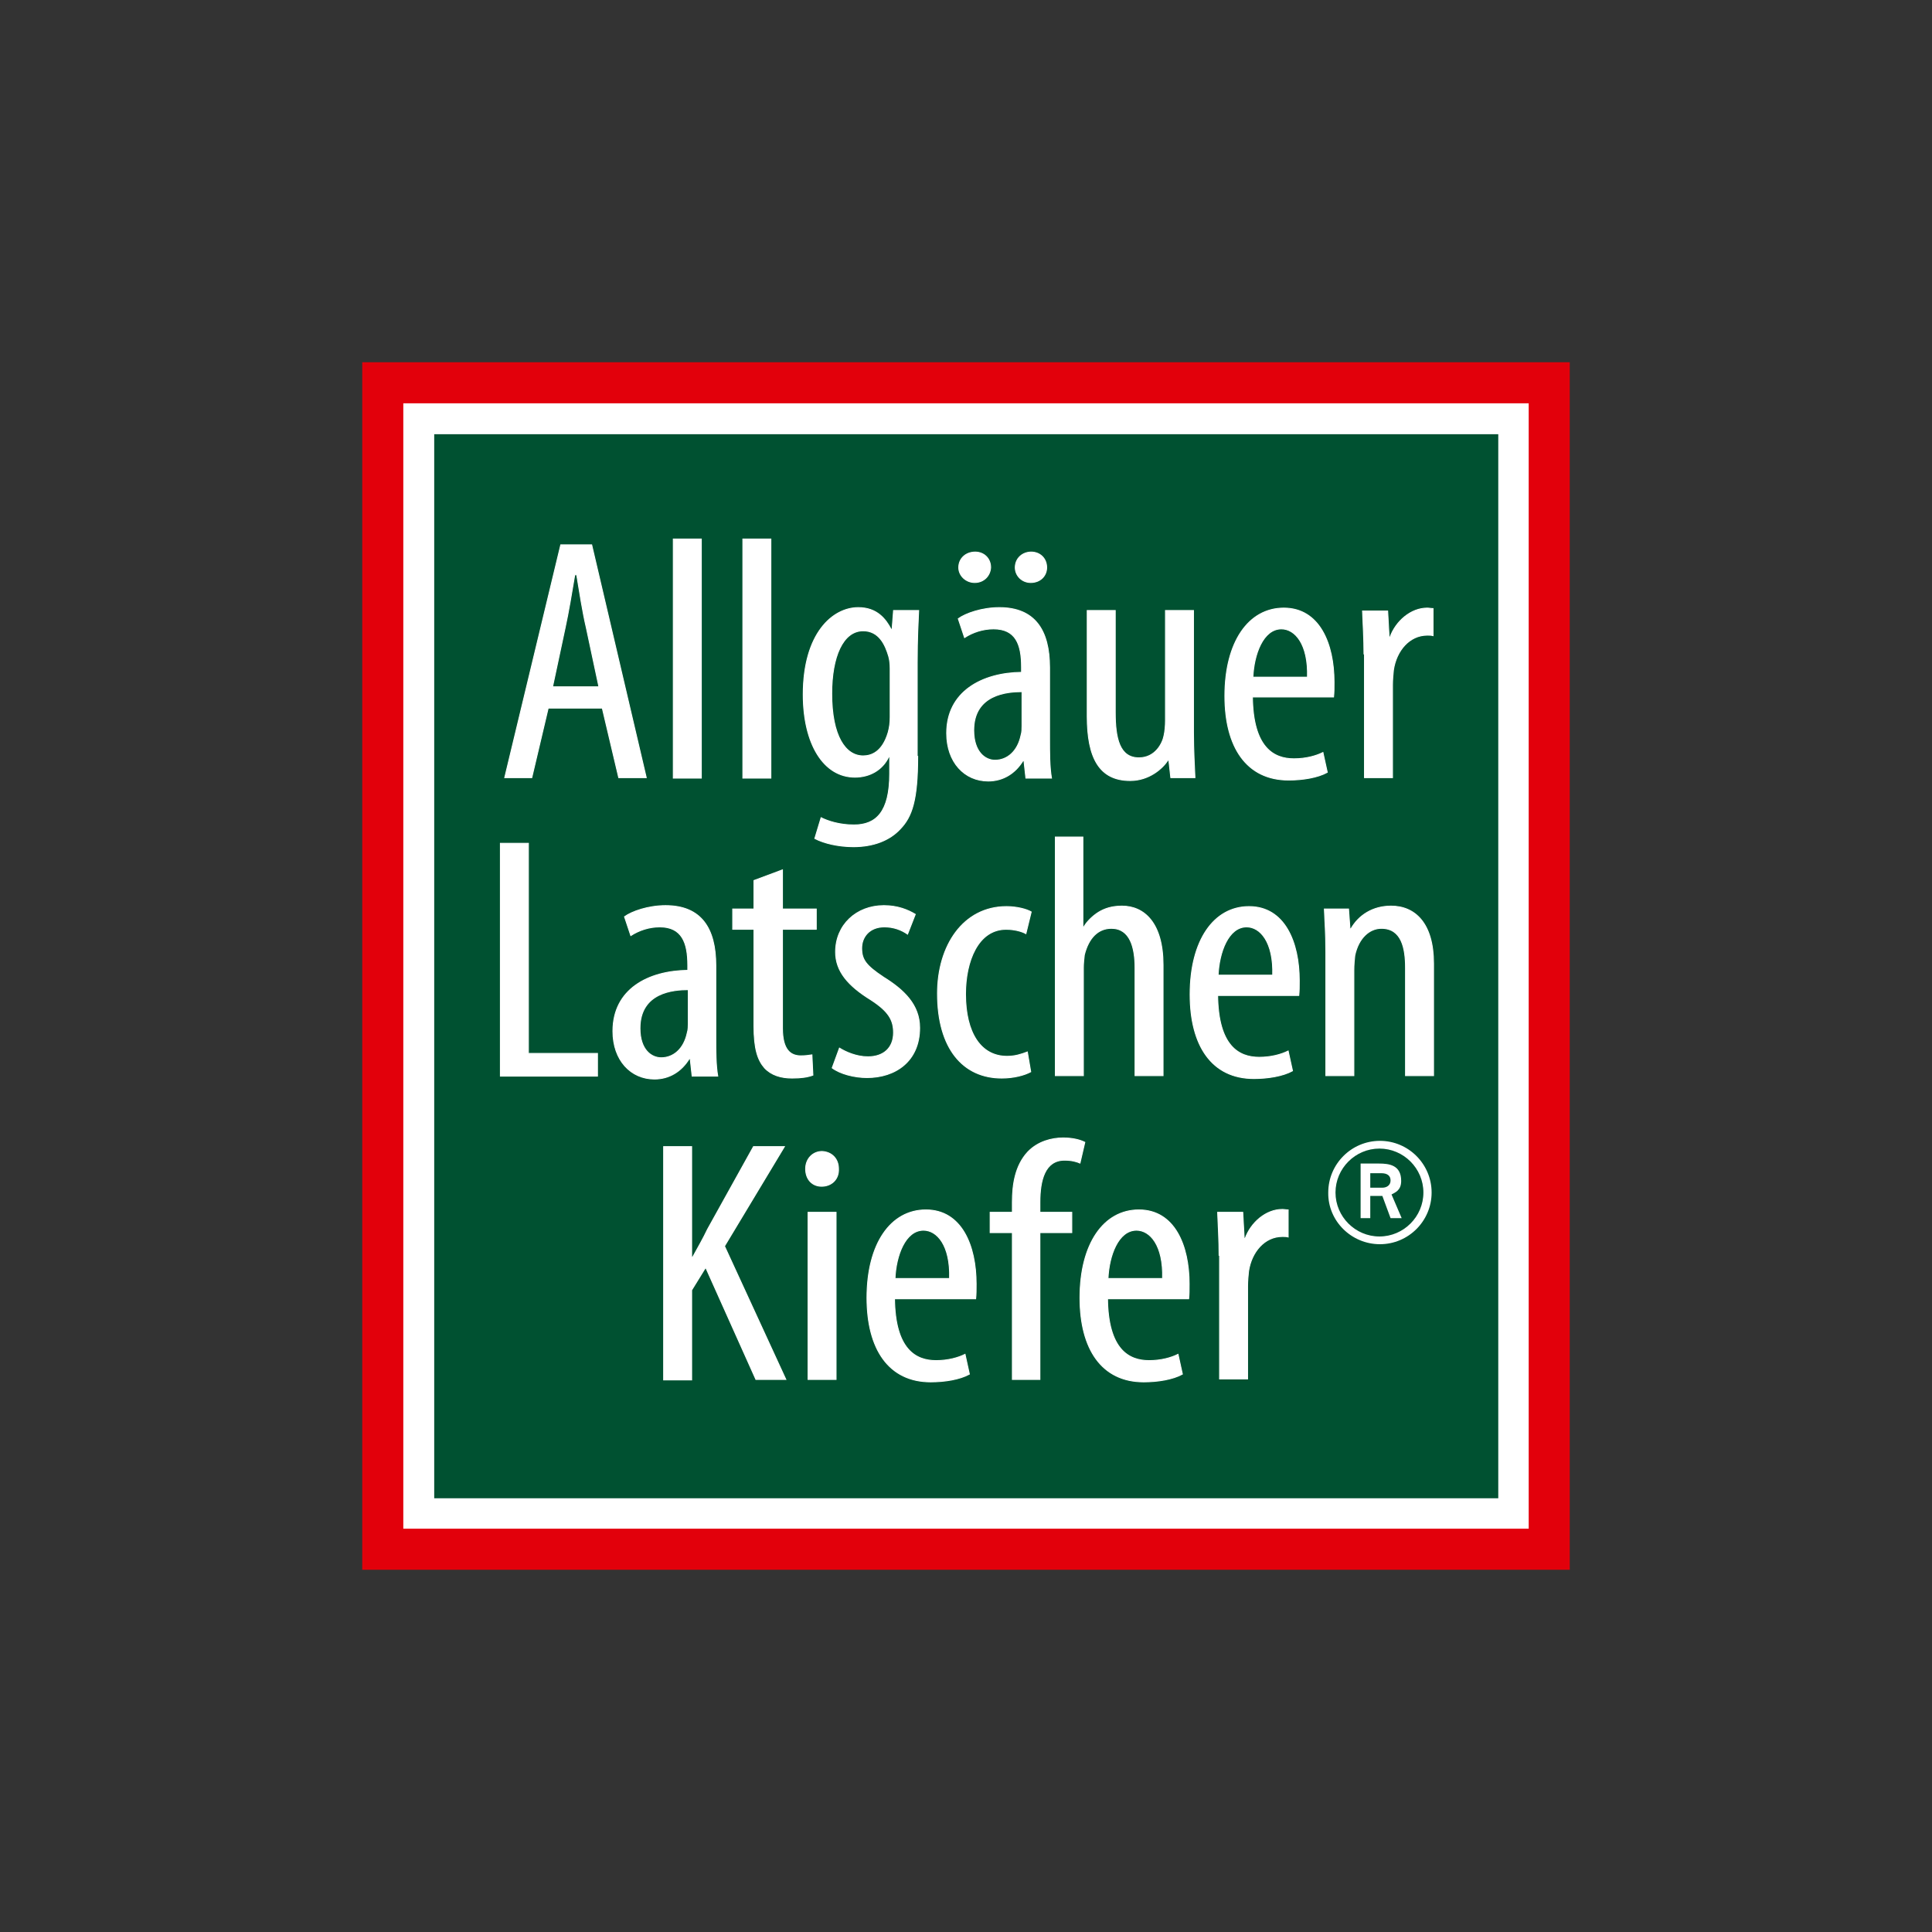 <?xml version="1.0" encoding="utf-8"?>
<!-- Generator: Adobe Illustrator 26.2.1, SVG Export Plug-In . SVG Version: 6.00 Build 0)  -->
<svg version="1.1" id="Ebene_1" xmlns:serif="http://www.serif.com/"
	 xmlns="http://www.w3.org/2000/svg" xmlns:xlink="http://www.w3.org/1999/xlink" x="0px" y="0px" viewBox="0 0 400 400"
	 style="enable-background:new 0 0 400 400;" xml:space="preserve">
<rect x="0" y="0" width="400" height="400" fill="#333333" stroke="none"/>
<style type="text/css">
	
		.st0{clip-path:url(#SVGID_00000046306845802862429770000014037611972487259539_);fill-rule:evenodd;clip-rule:evenodd;fill:#E2000B;}
	
		.st1{clip-path:url(#SVGID_00000046306845802862429770000014037611972487259539_);fill-rule:evenodd;clip-rule:evenodd;fill:#FFFFFF;}
	
		.st2{clip-path:url(#SVGID_00000046306845802862429770000014037611972487259539_);fill-rule:evenodd;clip-rule:evenodd;fill:#005131;}
	.st3{clip-path:url(#SVGID_00000046306845802862429770000014037611972487259539_);fill:#FFFFFF;}
	
		.st4{clip-path:url(#SVGID_00000046306845802862429770000014037611972487259539_);fill:none;stroke:#FFFFFF;stroke-width:0.189;stroke-miterlimit:3.864;}
</style>
<g>
	<defs>
		<rect id="SVGID_1_" x="75" y="75" width="250" height="250"/>
	</defs>
	<clipPath id="SVGID_00000080192492549179871930000007449745739306700721_">
		<use xlink:href="#SVGID_1_"  style="overflow:visible;"/>
	</clipPath>
	
		<rect x="75" y="75" style="clip-path:url(#SVGID_00000080192492549179871930000007449745739306700721_);fill-rule:evenodd;clip-rule:evenodd;fill:#E2000B;" width="250" height="250"/>
	
		<rect x="83.5" y="83.5" style="clip-path:url(#SVGID_00000080192492549179871930000007449745739306700721_);fill-rule:evenodd;clip-rule:evenodd;fill:#FFFFFF;" width="233" height="233"/>
	
		<rect x="89.9" y="89.9" style="clip-path:url(#SVGID_00000080192492549179871930000007449745739306700721_);fill-rule:evenodd;clip-rule:evenodd;fill:#005131;" width="220.3" height="220.3"/>
	<path style="clip-path:url(#SVGID_00000080192492549179871930000007449745739306700721_);fill:#FFFFFF;" d="M285.7,257.6
		c5.9,0,10.7-4.8,10.7-10.7c0-5.9-4.8-10.7-10.7-10.7c-5.9,0-10.7,4.8-10.7,10.7C274.9,252.8,279.8,257.6,285.7,257.6 M276.5,246.9
		c0-5,4.1-9.1,9.1-9.1c5,0,9.1,4.1,9.1,9.1c0,5-4.1,9.1-9.1,9.1C280.6,256,276.5,251.9,276.5,246.9 M281.6,252.2h2.1v-4.6h2.5
		l1.7,4.6h2.3l-2.1-4.9c0.7-0.4,2-0.8,2-2.8c0-3.3-2.5-3.6-4.6-3.6h-3.8V252.2z M283.7,242.9h2.3c1.2,0,1.9,0.5,1.9,1.5
		c0,1-0.8,1.5-1.7,1.5h-2.5V242.9"/>
	<path style="clip-path:url(#SVGID_00000080192492549179871930000007449745739306700721_);fill:#FFFFFF;" d="M113.5,146.6l-3.4,14.4
		h-5.6l11.6-48.2h6.4l11.3,48.2h-5.7l-3.4-14.4H113.5z M124,142.2l-2.6-12.2c-0.8-3.4-1.4-7.4-2-11H119c-0.6,3.6-1.3,7.8-2,11
		l-2.6,12.2H124z"/>
	
		<path style="clip-path:url(#SVGID_00000080192492549179871930000007449745739306700721_);fill:none;stroke:#FFFFFF;stroke-width:0.189;stroke-miterlimit:3.864;" d="
		M113.5,146.6l-3.4,14.4h-5.6l11.6-48.2h6.4l11.3,48.2h-5.7l-3.4-14.4H113.5z M124,142.2l-2.6-12.2c-0.8-3.4-1.4-7.4-2-11H119
		c-0.6,3.6-1.3,7.8-2,11l-2.6,12.2H124z"/>
	
		<rect x="139.4" y="111.6" style="clip-path:url(#SVGID_00000080192492549179871930000007449745739306700721_);fill:#FFFFFF;" width="5.8" height="49.5"/>
	
		<rect x="139.4" y="111.6" style="clip-path:url(#SVGID_00000080192492549179871930000007449745739306700721_);fill:none;stroke:#FFFFFF;stroke-width:0.189;stroke-miterlimit:3.864;" width="5.8" height="49.5"/>
	
		<rect x="153.8" y="111.6" style="clip-path:url(#SVGID_00000080192492549179871930000007449745739306700721_);fill:#FFFFFF;" width="5.8" height="49.5"/>
	
		<rect x="153.8" y="111.6" style="clip-path:url(#SVGID_00000080192492549179871930000007449745739306700721_);fill:none;stroke:#FFFFFF;stroke-width:0.189;stroke-miterlimit:3.864;" width="5.8" height="49.5"/>
	<path style="clip-path:url(#SVGID_00000080192492549179871930000007449745739306700721_);fill:#FFFFFF;" d="M190,156.6
		c0,9.1-1.2,12.5-3.6,15c-2.2,2.4-5.6,3.7-9.7,3.7c-3.1,0-6.1-0.7-8-1.7l1.3-4.3c1.4,0.7,3.8,1.5,6.8,1.5c4.6,0,7.4-2.7,7.4-10.6
		v-3.5h-0.2c-1.3,2.7-3.9,4.2-7,4.2c-6.5,0-10.7-6.9-10.7-17.1c0-12.7,6.1-18,11.4-18c3.9,0,5.7,2.4,6.8,4.5h0.2l0.3-3.9h5.2
		c-0.1,2.4-0.3,5.5-0.3,10.8V156.6z M184.3,138.4c0-0.9-0.1-1.8-0.3-2.5c-0.7-2.4-2-5.3-5.3-5.3c-4.2,0-6.5,5.4-6.5,13
		c0,8.9,2.9,12.9,6.5,12.9c1.7,0,4-0.8,5.2-4.9c0.3-1.1,0.4-2.1,0.4-3.1V138.4z"/>
	
		<path style="clip-path:url(#SVGID_00000080192492549179871930000007449745739306700721_);fill:none;stroke:#FFFFFF;stroke-width:0.189;stroke-miterlimit:3.864;" d="
		M190,156.6c0,9.1-1.2,12.5-3.6,15c-2.2,2.4-5.6,3.7-9.7,3.7c-3.1,0-6.1-0.7-8-1.7l1.3-4.3c1.4,0.7,3.8,1.5,6.8,1.5
		c4.6,0,7.4-2.7,7.4-10.6v-3.5h-0.2c-1.3,2.7-3.9,4.2-7,4.2c-6.5,0-10.7-6.9-10.7-17.1c0-12.7,6.1-18,11.4-18c3.9,0,5.7,2.4,6.8,4.5
		h0.2l0.3-3.9h5.2c-0.1,2.4-0.3,5.5-0.3,10.8V156.6z M184.3,138.4c0-0.9-0.1-1.8-0.3-2.5c-0.7-2.4-2-5.3-5.3-5.3
		c-4.2,0-6.5,5.4-6.5,13c0,8.9,2.9,12.9,6.5,12.9c1.7,0,4-0.8,5.2-4.9c0.3-1.1,0.4-2.1,0.4-3.1V138.4z"/>
	<path style="clip-path:url(#SVGID_00000080192492549179871930000007449745739306700721_);fill:#FFFFFF;" d="M217.3,153.2
		c0,2.6,0,5.6,0.4,7.9h-5.3l-0.4-3.6h-0.2c-1.6,2.6-4.1,4.2-7.2,4.2c-4.9,0-8.6-3.9-8.6-9.9c0-8.6,7.3-12.5,15.5-12.6v-1.1
		c0-4.7-1.2-7.9-5.8-7.9c-2.2,0-4.3,0.7-6,1.8l-1.3-3.9c1.5-1.1,4.9-2.3,8.5-2.3c7.3,0,10.4,4.6,10.4,12.4V153.2z M201.8,120.6
		c-1.8,0-3.3-1.4-3.3-3.1c0-1.9,1.5-3.2,3.4-3.2c1.8,0,3.2,1.3,3.2,3.2C205,119.2,203.7,120.6,201.8,120.6L201.8,120.6z
		 M211.6,143.2c-3,0-10,0.5-10,8c0,4.5,2.4,6.2,4.4,6.2c2.5,0,4.7-1.8,5.4-5.2c0.2-0.6,0.2-1.4,0.2-1.9V143.2z M213.4,120.6
		c-1.8,0-3.2-1.4-3.2-3.1c0-1.9,1.5-3.2,3.3-3.2s3.2,1.3,3.2,3.2C216.7,119.2,215.4,120.6,213.4,120.6L213.4,120.6z"/>
	
		<path style="clip-path:url(#SVGID_00000080192492549179871930000007449745739306700721_);fill:none;stroke:#FFFFFF;stroke-width:0.189;stroke-miterlimit:3.864;" d="
		M217.3,153.2c0,2.6,0,5.6,0.4,7.9h-5.3l-0.4-3.6h-0.2c-1.6,2.6-4.1,4.2-7.2,4.2c-4.9,0-8.6-3.9-8.6-9.9c0-8.6,7.3-12.5,15.5-12.6
		v-1.1c0-4.7-1.2-7.9-5.8-7.9c-2.2,0-4.3,0.7-6,1.8l-1.3-3.9c1.5-1.1,4.9-2.3,8.5-2.3c7.3,0,10.4,4.6,10.4,12.4V153.2z M201.8,120.6
		c-1.8,0-3.3-1.4-3.3-3.1c0-1.9,1.5-3.2,3.4-3.2c1.8,0,3.2,1.3,3.2,3.2C205,119.2,203.7,120.6,201.8,120.6L201.8,120.6z
		 M211.6,143.2c-3,0-10,0.5-10,8c0,4.5,2.4,6.2,4.4,6.2c2.5,0,4.7-1.8,5.4-5.2c0.2-0.6,0.2-1.4,0.2-1.9V143.2z M213.4,120.6
		c-1.8,0-3.2-1.4-3.2-3.1c0-1.9,1.5-3.2,3.3-3.2s3.2,1.3,3.2,3.2C216.7,119.2,215.4,120.6,213.4,120.6L213.4,120.6z"/>
	<path style="clip-path:url(#SVGID_00000080192492549179871930000007449745739306700721_);fill:#FFFFFF;" d="M247.1,151.6
		c0,3.9,0.2,6.9,0.3,9.4h-5l-0.4-3.6h-0.2c-1.1,1.7-3.9,4.2-7.8,4.2c-6.4,0-8.9-4.7-8.9-13.3v-21.9h5.8v21.1c0,5.4,0.9,9.4,4.9,9.4
		c3.4,0,4.9-3,5.2-4.6c0.2-0.9,0.3-2,0.3-3.1v-22.8h5.8V151.6z"/>
	
		<path style="clip-path:url(#SVGID_00000080192492549179871930000007449745739306700721_);fill:none;stroke:#FFFFFF;stroke-width:0.189;stroke-miterlimit:3.864;" d="
		M247.1,151.6c0,3.9,0.2,6.9,0.3,9.4h-5l-0.4-3.6h-0.2c-1.1,1.7-3.9,4.2-7.8,4.2c-6.4,0-8.9-4.7-8.9-13.3v-21.9h5.8v21.1
		c0,5.4,0.9,9.4,4.9,9.4c3.4,0,4.9-3,5.2-4.6c0.2-0.9,0.3-2,0.3-3.1v-22.8h5.8V151.6z"/>
	<path style="clip-path:url(#SVGID_00000080192492549179871930000007449745739306700721_);fill:#FFFFFF;" d="M259.3,144.2
		c0.1,10.6,4.4,12.9,8.6,12.9c2.5,0,4.6-0.6,6-1.3l0.9,4.1c-2,1.1-5.1,1.6-8,1.6c-8.7,0-13.2-6.8-13.2-17.4
		c0-11.2,4.9-18.2,12.2-18.2c7.4,0,10.4,7.4,10.4,15.3c0,1.3,0,2.2-0.1,3.1H259.3z M270.7,140.2c0.2-6.9-2.6-10-5.4-10
		c-3.8,0-5.7,5.3-5.9,10H270.7z"/>
	
		<path style="clip-path:url(#SVGID_00000080192492549179871930000007449745739306700721_);fill:none;stroke:#FFFFFF;stroke-width:0.189;stroke-miterlimit:3.864;" d="
		M259.3,144.2c0.1,10.6,4.4,12.9,8.6,12.9c2.5,0,4.6-0.6,6-1.3l0.9,4.1c-2,1.1-5.1,1.6-8,1.6c-8.7,0-13.2-6.8-13.2-17.4
		c0-11.2,4.9-18.2,12.2-18.2c7.4,0,10.4,7.4,10.4,15.3c0,1.3,0,2.2-0.1,3.1H259.3z M270.7,140.2c0.2-6.9-2.6-10-5.4-10
		c-3.8,0-5.7,5.3-5.9,10H270.7z"/>
	<path style="clip-path:url(#SVGID_00000080192492549179871930000007449745739306700721_);fill:#FFFFFF;" d="M282.4,135.4
		c0-2.9-0.2-6.4-0.3-8.9h5.2l0.3,5.4h0.2c1.2-3.3,4.3-6,7.7-6c0.4,0,0.8,0.1,1.2,0.1v5.6c-0.4-0.1-0.7-0.1-1.2-0.1
		c-3.7,0-6.4,3.2-7,7.2c-0.1,0.9-0.2,2-0.2,3.1V161h-5.8V135.4z"/>
	
		<path style="clip-path:url(#SVGID_00000080192492549179871930000007449745739306700721_);fill:none;stroke:#FFFFFF;stroke-width:0.189;stroke-miterlimit:3.864;" d="
		M282.4,135.4c0-2.9-0.2-6.4-0.3-8.9h5.2l0.3,5.4h0.2c1.2-3.3,4.3-6,7.7-6c0.4,0,0.8,0.1,1.2,0.1v5.6c-0.4-0.1-0.7-0.1-1.2-0.1
		c-3.7,0-6.4,3.2-7,7.2c-0.1,0.9-0.2,2-0.2,3.1V161h-5.8V135.4z"/>
	<polygon style="clip-path:url(#SVGID_00000080192492549179871930000007449745739306700721_);fill:#FFFFFF;" points="103.6,174.6 
		109.4,174.6 109.4,218.1 123.7,218.1 123.7,222.8 103.6,222.8 	"/>
	
		<polygon style="clip-path:url(#SVGID_00000080192492549179871930000007449745739306700721_);fill:none;stroke:#FFFFFF;stroke-width:0.189;stroke-miterlimit:3.864;" points="
		103.6,174.6 109.4,174.6 109.4,218.1 123.7,218.1 123.7,222.8 103.6,222.8 	"/>
	<path style="clip-path:url(#SVGID_00000080192492549179871930000007449745739306700721_);fill:#FFFFFF;" d="M148.2,214.9
		c0,2.6,0,5.6,0.4,7.9h-5.3l-0.4-3.6h-0.2c-1.6,2.6-4.1,4.2-7.2,4.2c-4.9,0-8.6-3.9-8.6-9.9c0-8.7,7.3-12.5,15.5-12.6v-1.1
		c0-4.6-1.2-7.9-5.8-7.9c-2.2,0-4.3,0.7-6,1.8l-1.3-3.9c1.5-1.1,4.9-2.3,8.5-2.3c7.3,0,10.4,4.6,10.4,12.4V214.9z M142.5,204.9
		c-3,0-10,0.5-10,8c0,4.5,2.4,6.1,4.4,6.1c2.5,0,4.7-1.8,5.4-5.2c0.2-0.6,0.2-1.4,0.2-1.9V204.9z"/>
	
		<path style="clip-path:url(#SVGID_00000080192492549179871930000007449745739306700721_);fill:none;stroke:#FFFFFF;stroke-width:0.189;stroke-miterlimit:3.864;" d="
		M148.2,214.9c0,2.6,0,5.6,0.4,7.9h-5.3l-0.4-3.6h-0.2c-1.6,2.6-4.1,4.2-7.2,4.2c-4.9,0-8.6-3.9-8.6-9.9c0-8.7,7.3-12.5,15.5-12.6
		v-1.1c0-4.6-1.2-7.9-5.8-7.9c-2.2,0-4.3,0.7-6,1.8l-1.3-3.9c1.5-1.1,4.9-2.3,8.5-2.3c7.3,0,10.4,4.6,10.4,12.4V214.9z M142.5,204.9
		c-3,0-10,0.5-10,8c0,4.5,2.4,6.1,4.4,6.1c2.5,0,4.7-1.8,5.4-5.2c0.2-0.6,0.2-1.4,0.2-1.9V204.9z"/>
	<path style="clip-path:url(#SVGID_00000080192492549179871930000007449745739306700721_);fill:#FFFFFF;" d="M162,180.1v8.1h7v4.2
		h-7v20.5c0,4.5,1.7,5.7,3.8,5.7c0.9,0,1.7-0.1,2.3-0.2l0.2,4.2c-1.1,0.4-2.4,0.6-4.3,0.6c-2.3,0-4.3-0.6-5.7-2.1
		c-1.4-1.6-2.2-3.9-2.2-8.7v-20h-4.4v-4.2h4.4v-5.9L162,180.1z"/>
	
		<path style="clip-path:url(#SVGID_00000080192492549179871930000007449745739306700721_);fill:none;stroke:#FFFFFF;stroke-width:0.189;stroke-miterlimit:3.864;" d="
		M162,180.1v8.1h7v4.2h-7v20.5c0,4.5,1.7,5.7,3.8,5.7c0.9,0,1.7-0.1,2.3-0.2l0.2,4.2c-1.1,0.4-2.4,0.6-4.3,0.6
		c-2.3,0-4.3-0.6-5.7-2.1c-1.4-1.6-2.2-3.9-2.2-8.7v-20h-4.4v-4.2h4.4v-5.9L162,180.1z"/>
	<path style="clip-path:url(#SVGID_00000080192492549179871930000007449745739306700721_);fill:#FFFFFF;" d="M173.8,217
		c1.3,0.8,3.5,1.8,5.9,1.8c3.3,0,5.3-1.9,5.3-5c0-2.6-1-4.4-4.7-6.8c-4.7-2.9-7.3-5.9-7.3-9.9c0-5.6,4.3-9.6,10-9.6
		c2.9,0,5,0.9,6.5,1.8l-1.6,4.1c-1.3-0.9-2.9-1.5-4.8-1.5c-3.1,0-4.7,2.1-4.7,4.4c0,2.4,0.9,3.6,4.5,6c4.2,2.6,7.5,5.7,7.5,10.5
		c0,6.9-5,10.3-10.9,10.3c-2.7,0-5.6-0.8-7.2-2L173.8,217z"/>
	
		<path style="clip-path:url(#SVGID_00000080192492549179871930000007449745739306700721_);fill:none;stroke:#FFFFFF;stroke-width:0.189;stroke-miterlimit:3.864;" d="
		M173.8,217c1.3,0.8,3.5,1.8,5.9,1.8c3.3,0,5.3-1.9,5.3-5c0-2.6-1-4.4-4.7-6.8c-4.7-2.9-7.3-5.9-7.3-9.9c0-5.6,4.3-9.6,10-9.6
		c2.9,0,5,0.9,6.5,1.8l-1.6,4.1c-1.3-0.9-2.9-1.5-4.8-1.5c-3.1,0-4.7,2.1-4.7,4.4c0,2.4,0.9,3.6,4.5,6c4.2,2.6,7.5,5.7,7.5,10.5
		c0,6.9-5,10.3-10.9,10.3c-2.7,0-5.6-0.8-7.2-2L173.8,217z"/>
	<path style="clip-path:url(#SVGID_00000080192492549179871930000007449745739306700721_);fill:#FFFFFF;" d="M213.4,221.9
		c-1.3,0.7-3.5,1.3-6,1.3c-8,0-13.3-6.1-13.3-17.5c0-9.9,5.3-18,14.3-18c2,0,4.1,0.5,5.1,1.1l-1.1,4.5c-0.7-0.4-2.2-0.9-4.1-0.9
		c-5.8,0-8.4,6.6-8.4,13.4c0,8.1,3.2,12.9,8.6,12.9c1.6,0,2.9-0.4,4.2-0.9L213.4,221.9z"/>
	
		<path style="clip-path:url(#SVGID_00000080192492549179871930000007449745739306700721_);fill:none;stroke:#FFFFFF;stroke-width:0.189;stroke-miterlimit:3.864;" d="
		M213.4,221.9c-1.3,0.7-3.5,1.3-6,1.3c-8,0-13.3-6.1-13.3-17.5c0-9.9,5.3-18,14.3-18c2,0,4.1,0.5,5.1,1.1l-1.1,4.5
		c-0.7-0.4-2.2-0.9-4.1-0.9c-5.8,0-8.4,6.6-8.4,13.4c0,8.1,3.2,12.9,8.6,12.9c1.6,0,2.9-0.4,4.2-0.9L213.4,221.9z"/>
	<path style="clip-path:url(#SVGID_00000080192492549179871930000007449745739306700721_);fill:#FFFFFF;" d="M218.4,173.3h5.8v18.6
		h0.2c0.7-1.2,1.9-2.3,3-3c1.3-0.8,2.8-1.3,4.9-1.3c4.6,0,8.5,3.5,8.5,12.2v22.9h-5.8v-22.3c0-4.2-1-8.2-4.9-8.2
		c-2.7,0-4.7,1.9-5.6,5.5c-0.1,0.8-0.2,1.8-0.2,2.6v22.4h-5.8V173.3z"/>
	
		<path style="clip-path:url(#SVGID_00000080192492549179871930000007449745739306700721_);fill:none;stroke:#FFFFFF;stroke-width:0.189;stroke-miterlimit:3.864;" d="
		M218.4,173.3h5.8v18.6h0.2c0.7-1.2,1.9-2.3,3-3c1.3-0.8,2.8-1.3,4.9-1.3c4.6,0,8.5,3.5,8.5,12.2v22.9h-5.8v-22.3
		c0-4.2-1-8.2-4.9-8.2c-2.7,0-4.7,1.9-5.6,5.5c-0.1,0.8-0.2,1.8-0.2,2.6v22.4h-5.8V173.3z"/>
	<path style="clip-path:url(#SVGID_00000080192492549179871930000007449745739306700721_);fill:#FFFFFF;" d="M252.1,206
		c0.1,10.6,4.4,12.9,8.6,12.9c2.5,0,4.6-0.6,6-1.3l0.9,4.1c-2,1.1-5.1,1.6-8,1.6c-8.7,0-13.2-6.8-13.2-17.4
		c0-11.2,4.9-18.2,12.2-18.2c7.4,0,10.4,7.4,10.4,15.3c0,1.3,0,2.2-0.1,3.1H252.1z M263.5,201.9c0.2-6.9-2.6-10-5.4-10
		c-3.8,0-5.7,5.3-5.9,10H263.5z"/>
	
		<path style="clip-path:url(#SVGID_00000080192492549179871930000007449745739306700721_);fill:none;stroke:#FFFFFF;stroke-width:0.189;stroke-miterlimit:3.864;" d="
		M252.1,206c0.1,10.6,4.4,12.9,8.6,12.9c2.5,0,4.6-0.6,6-1.3l0.9,4.1c-2,1.1-5.1,1.6-8,1.6c-8.7,0-13.2-6.8-13.2-17.4
		c0-11.2,4.9-18.2,12.2-18.2c7.4,0,10.4,7.4,10.4,15.3c0,1.3,0,2.2-0.1,3.1H252.1z M263.5,201.9c0.2-6.9-2.6-10-5.4-10
		c-3.8,0-5.7,5.3-5.9,10H263.5z"/>
	<path style="clip-path:url(#SVGID_00000080192492549179871930000007449745739306700721_);fill:#FFFFFF;" d="M274.5,197.1
		c0-4.1-0.2-6.1-0.3-8.9h5l0.3,4.1h0.2c1.6-2.8,4.5-4.7,8.3-4.7c5,0,8.8,3.6,8.8,11.9v23.2H291v-22.3c0-4.1-0.8-8.2-5-8.2
		c-2.4,0-4.7,1.9-5.5,5.6c-0.1,0.9-0.2,1.9-0.2,3.1v21.8h-5.8V197.1z"/>
	
		<path style="clip-path:url(#SVGID_00000080192492549179871930000007449745739306700721_);fill:none;stroke:#FFFFFF;stroke-width:0.189;stroke-miterlimit:3.864;" d="
		M274.5,197.1c0-4.1-0.2-6.1-0.3-8.9h5l0.3,4.1h0.2c1.6-2.8,4.5-4.7,8.3-4.7c5,0,8.8,3.6,8.8,11.9v23.2H291v-22.3
		c0-4.1-0.8-8.2-5-8.2c-2.4,0-4.7,1.9-5.5,5.6c-0.1,0.9-0.2,1.9-0.2,3.1v21.8h-5.8V197.1z"/>
	<path style="clip-path:url(#SVGID_00000080192492549179871930000007449745739306700721_);fill:#FFFFFF;" d="M137.4,237.4h5.8v22.9
		h0.2c1.1-2,2.2-3.9,3.1-5.8l9.5-17.1h6.4L150,258l12.7,27.6h-6.2l-10.4-23.2l-2.9,4.7v18.6h-5.8V237.4z"/>
	
		<path style="clip-path:url(#SVGID_00000080192492549179871930000007449745739306700721_);fill:none;stroke:#FFFFFF;stroke-width:0.189;stroke-miterlimit:3.864;" d="
		M137.4,237.4h5.8v22.9h0.2c1.1-2,2.2-3.9,3.1-5.8l9.5-17.1h6.4L150,258l12.7,27.6h-6.2l-10.4-23.2l-2.9,4.7v18.6h-5.8V237.4z"/>
	<path style="clip-path:url(#SVGID_00000080192492549179871930000007449745739306700721_);fill:#FFFFFF;" d="M173.6,242
		c0.1,2.1-1.4,3.6-3.5,3.6c-1.9,0-3.3-1.4-3.3-3.6c0-2.1,1.5-3.6,3.4-3.6C172.2,238.5,173.6,239.9,173.6,242 M167.3,251h5.8v34.6
		h-5.8V251z"/>
	
		<path style="clip-path:url(#SVGID_00000080192492549179871930000007449745739306700721_);fill:none;stroke:#FFFFFF;stroke-width:0.189;stroke-miterlimit:3.864;" d="
		M173.6,242c0.1,2.1-1.4,3.6-3.5,3.6c-1.9,0-3.3-1.4-3.3-3.6c0-2.1,1.5-3.6,3.4-3.6C172.2,238.5,173.6,239.9,173.6,242z M167.3,251
		h5.8v34.6h-5.8V251z"/>
	<path style="clip-path:url(#SVGID_00000080192492549179871930000007449745739306700721_);fill:#FFFFFF;" d="M185.2,268.8
		c0.1,10.6,4.4,12.9,8.6,12.9c2.5,0,4.6-0.6,6-1.3l0.9,4.1c-2,1.1-5.1,1.6-8,1.6c-8.7,0-13.2-6.8-13.2-17.4
		c0-11.2,4.9-18.2,12.2-18.2c7.4,0,10.4,7.4,10.4,15.3c0,1.3,0,2.2-0.1,3.1H185.2z M196.6,264.7c0.2-6.9-2.6-10-5.4-10
		c-3.8,0-5.7,5.3-5.9,10H196.6z"/>
	
		<path style="clip-path:url(#SVGID_00000080192492549179871930000007449745739306700721_);fill:none;stroke:#FFFFFF;stroke-width:0.189;stroke-miterlimit:3.864;" d="
		M185.2,268.8c0.1,10.6,4.4,12.9,8.6,12.9c2.5,0,4.6-0.6,6-1.3l0.9,4.1c-2,1.1-5.1,1.6-8,1.6c-8.7,0-13.2-6.8-13.2-17.4
		c0-11.2,4.9-18.2,12.2-18.2c7.4,0,10.4,7.4,10.4,15.3c0,1.3,0,2.2-0.1,3.1H185.2z M196.6,264.7c0.2-6.9-2.6-10-5.4-10
		c-3.8,0-5.7,5.3-5.9,10H196.6z"/>
	<path style="clip-path:url(#SVGID_00000080192492549179871930000007449745739306700721_);fill:#FFFFFF;" d="M209.6,285.6v-30.4H205
		V251h4.6v-2.1c0-3.7,0.6-7.6,3.2-10.4c2.1-2.2,5-2.9,7.3-2.9c2,0,3.5,0.4,4.5,0.9l-1,4.3c-0.7-0.3-1.7-0.6-3.2-0.6
		c-4.1,0-5.1,4.2-5.1,8.7v2.1h6.6v4.2h-6.6v30.4H209.6z"/>
	
		<path style="clip-path:url(#SVGID_00000080192492549179871930000007449745739306700721_);fill:none;stroke:#FFFFFF;stroke-width:0.189;stroke-miterlimit:3.864;" d="
		M209.6,285.6v-30.4H205V251h4.6v-2.1c0-3.7,0.6-7.6,3.2-10.4c2.1-2.2,5-2.9,7.3-2.9c2,0,3.5,0.4,4.5,0.9l-1,4.3
		c-0.7-0.3-1.7-0.6-3.2-0.6c-4.1,0-5.1,4.2-5.1,8.7v2.1h6.6v4.2h-6.6v30.4H209.6z"/>
	<path style="clip-path:url(#SVGID_00000080192492549179871930000007449745739306700721_);fill:#FFFFFF;" d="M229.3,268.8
		c0.1,10.6,4.4,12.9,8.6,12.9c2.5,0,4.6-0.6,6-1.3l0.9,4.1c-2,1.1-5.1,1.6-8,1.6c-8.7,0-13.2-6.8-13.2-17.4
		c0-11.2,4.9-18.2,12.2-18.2c7.4,0,10.4,7.4,10.4,15.3c0,1.3,0,2.2-0.1,3.1H229.3z M240.7,264.7c0.2-6.9-2.6-10-5.4-10
		c-3.8,0-5.7,5.3-5.9,10H240.7z"/>
	
		<path style="clip-path:url(#SVGID_00000080192492549179871930000007449745739306700721_);fill:none;stroke:#FFFFFF;stroke-width:0.189;stroke-miterlimit:3.864;" d="
		M229.3,268.8c0.1,10.6,4.4,12.9,8.6,12.9c2.5,0,4.6-0.6,6-1.3l0.9,4.1c-2,1.1-5.1,1.6-8,1.6c-8.7,0-13.2-6.8-13.2-17.4
		c0-11.2,4.9-18.2,12.2-18.2c7.4,0,10.4,7.4,10.4,15.3c0,1.3,0,2.2-0.1,3.1H229.3z M240.7,264.7c0.2-6.9-2.6-10-5.4-10
		c-3.8,0-5.7,5.3-5.9,10H240.7z"/>
	<path style="clip-path:url(#SVGID_00000080192492549179871930000007449745739306700721_);fill:#FFFFFF;" d="M252.4,259.9
		c0-2.9-0.2-6.4-0.3-8.9h5.2l0.3,5.4h0.2c1.2-3.3,4.3-6,7.7-6c0.4,0,0.8,0.1,1.2,0.1v5.6c-0.4-0.1-0.7-0.1-1.2-0.1
		c-3.7,0-6.4,3.2-7,7.2c-0.1,0.9-0.2,2-0.2,3.1v19.2h-5.8V259.9z"/>
	
		<path style="clip-path:url(#SVGID_00000080192492549179871930000007449745739306700721_);fill:none;stroke:#FFFFFF;stroke-width:0.189;stroke-miterlimit:3.864;" d="
		M252.4,259.9c0-2.9-0.2-6.4-0.3-8.9h5.2l0.3,5.4h0.2c1.2-3.3,4.3-6,7.7-6c0.4,0,0.8,0.1,1.2,0.1v5.6c-0.4-0.1-0.7-0.1-1.2-0.1
		c-3.7,0-6.4,3.2-7,7.2c-0.1,0.9-0.2,2-0.2,3.1v19.2h-5.8V259.9z"/>
</g>
</svg>

